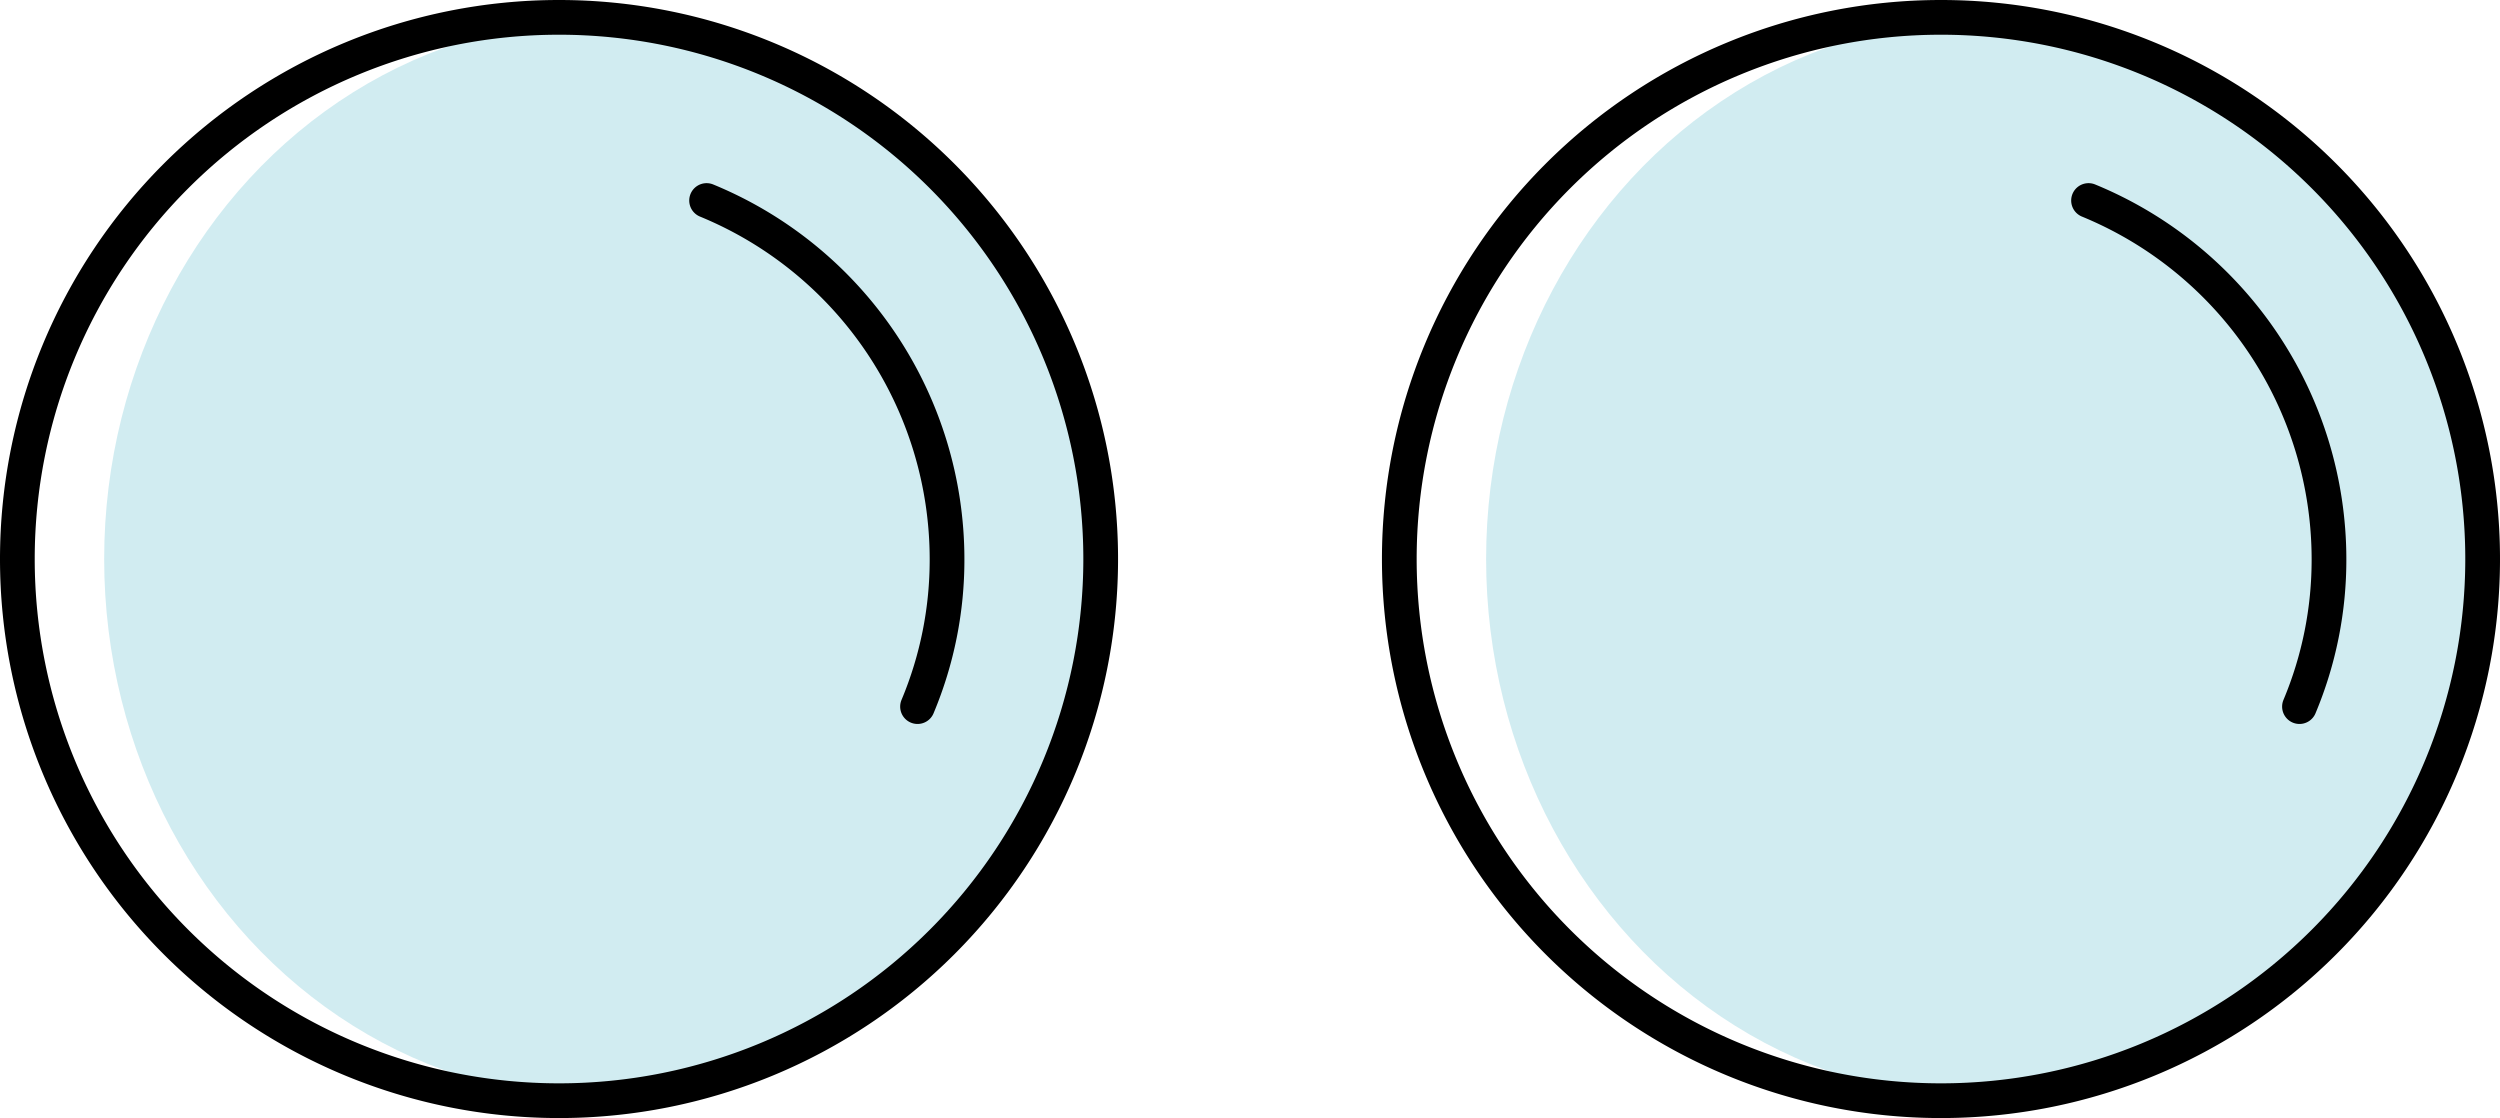 <svg xmlns="http://www.w3.org/2000/svg" viewBox="0 0 28.8 12.88"><ellipse cx="6.94" cy="6.44" rx="5.74" ry="6.21" style="fill:#d1ecf1"/><ellipse cx="22.86" cy="6.44" rx="5.74" ry="6.21" style="fill:#d1ecf1"/><path d="M12.68,6.44A6.24,6.24,0,1,1,6.44.2,6.24,6.24,0,0,1,12.68,6.44Zm-2.11,1.7a4.37,4.37,0,0,0,.34-1.7A4.47,4.47,0,0,0,8.14,2.31M22.36.2A6.24,6.24,0,1,0,28.6,6.44,6.24,6.24,0,0,0,22.36.2Zm4.13,7.94a4.37,4.37,0,0,0,.34-1.7,4.47,4.47,0,0,0-2.77-4.13" style="fill:none;stroke:#000;stroke-linecap:round;stroke-linejoin:round;stroke-width:0.4px"/></svg>